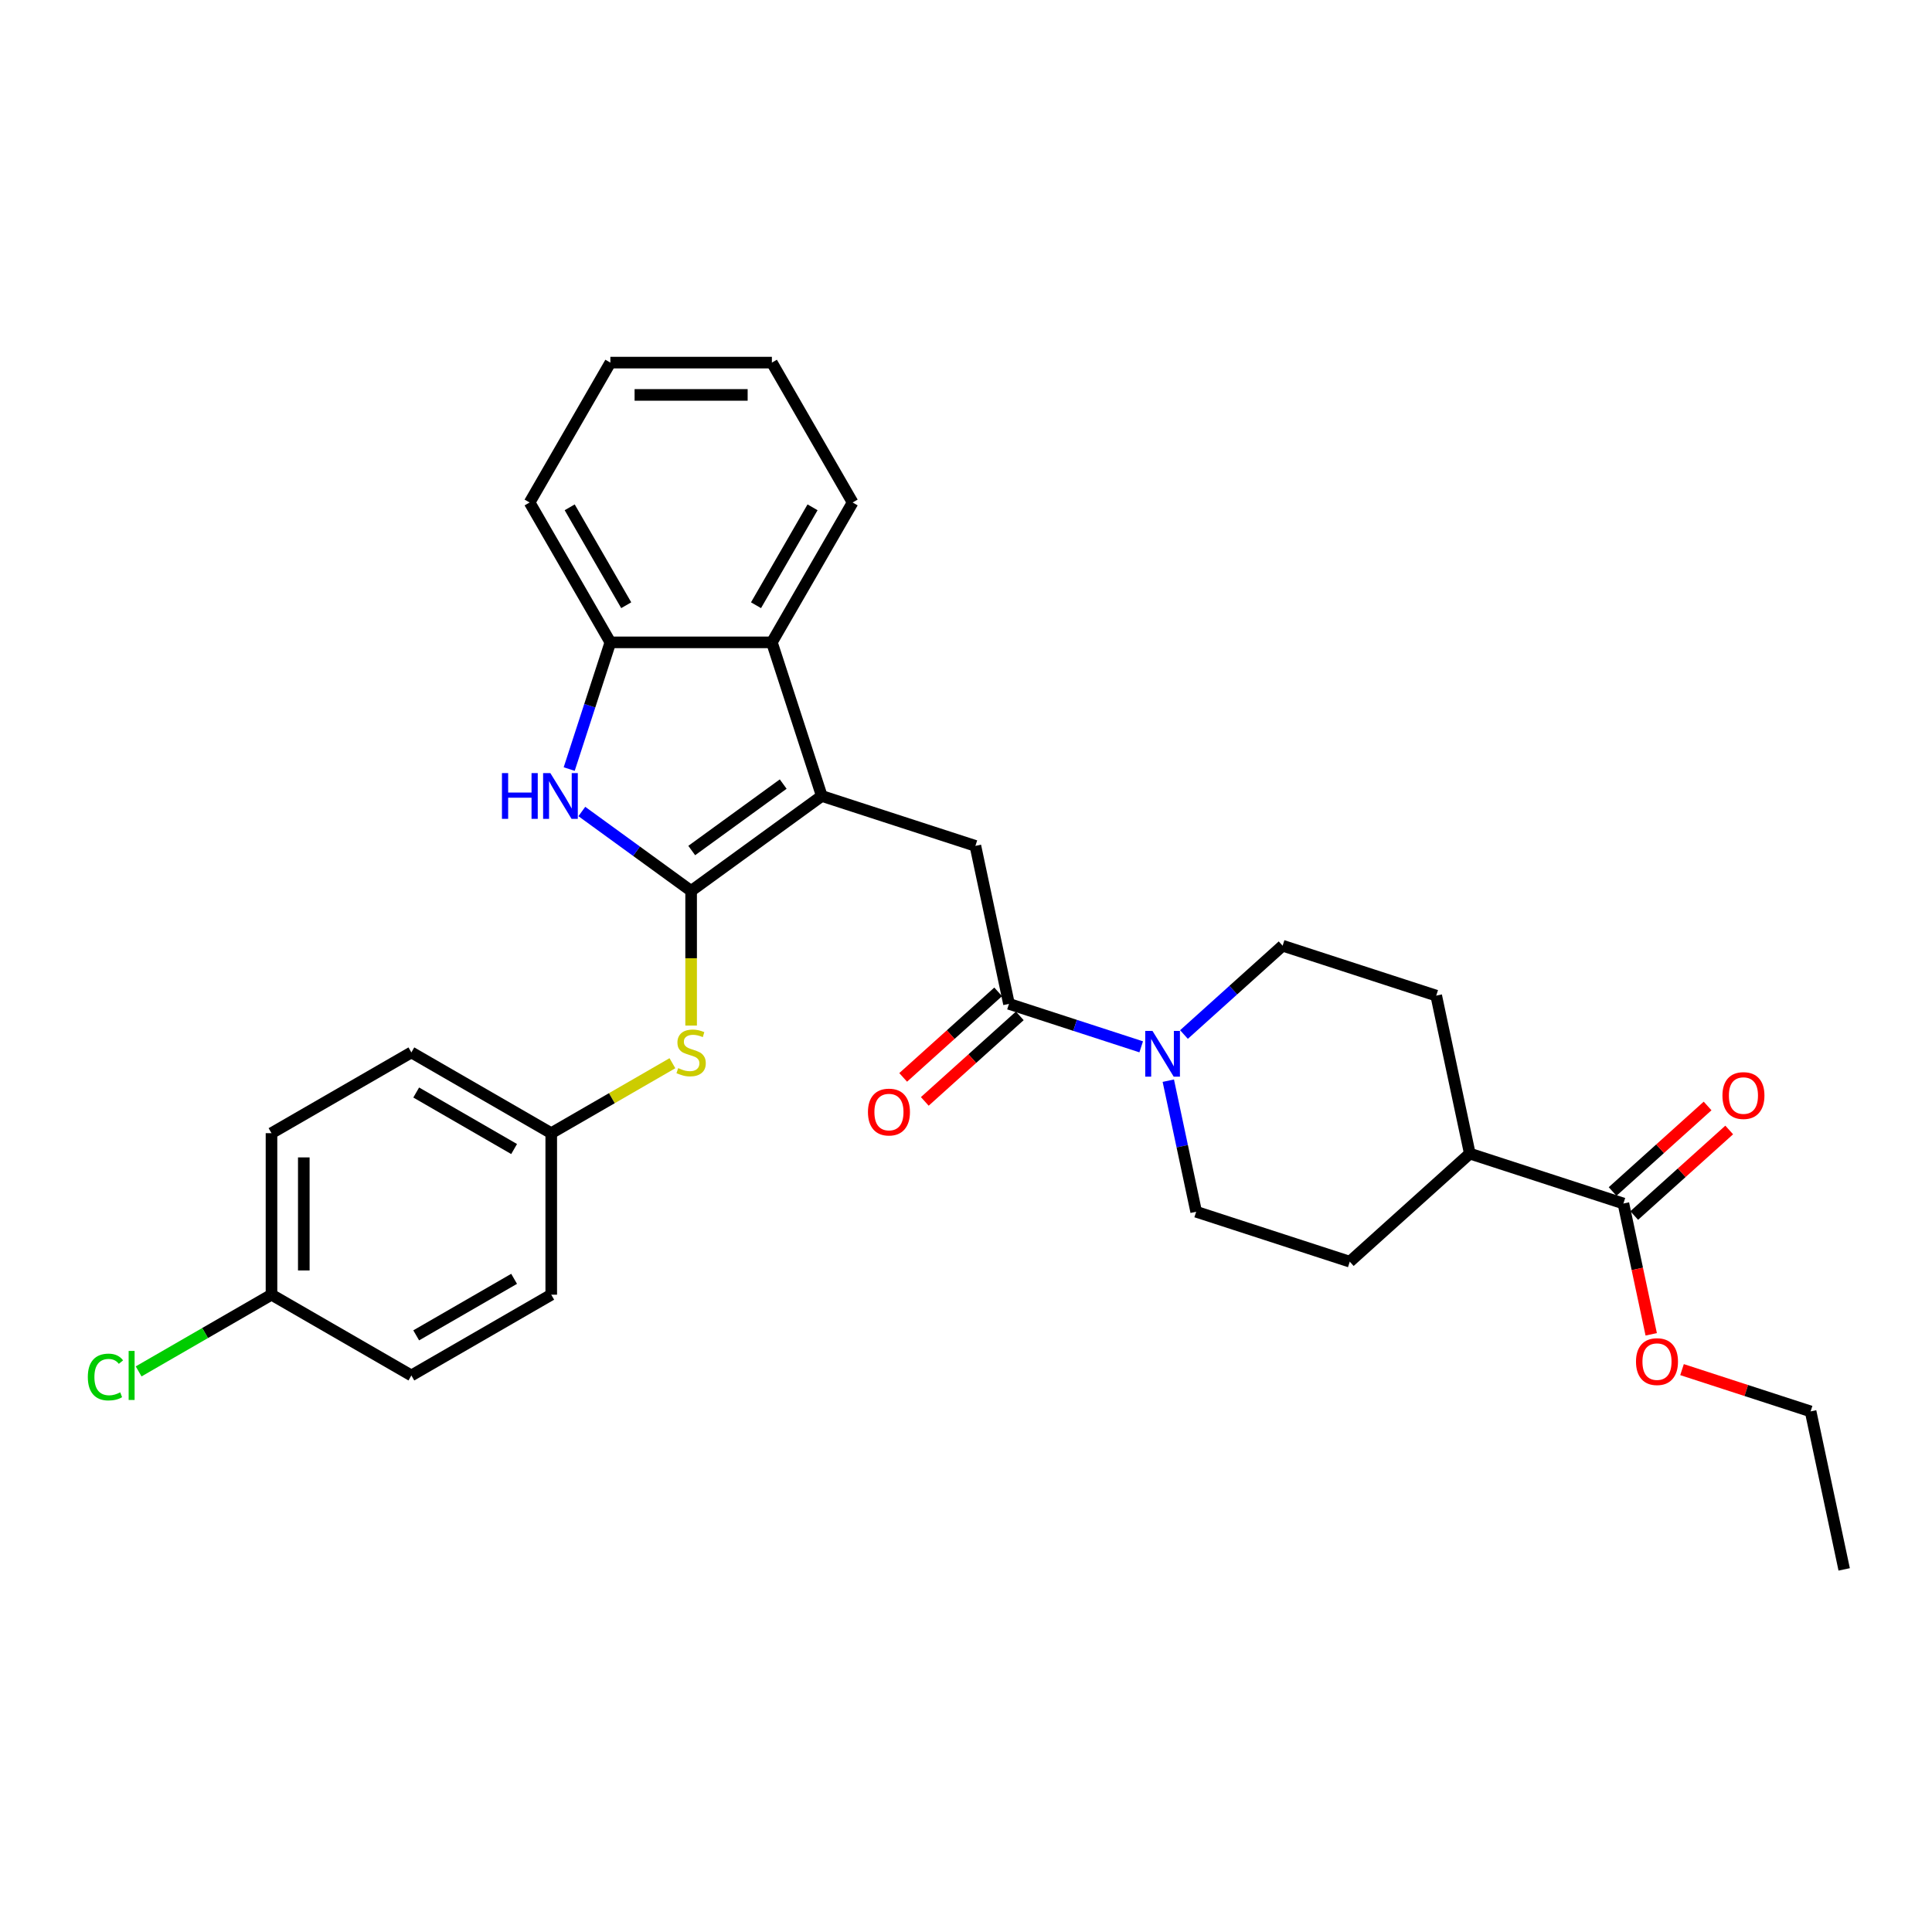 <?xml version='1.0' encoding='iso-8859-1'?>
<svg version='1.1' baseProfile='full'
              xmlns='http://www.w3.org/2000/svg'
                      xmlns:rdkit='http://www.rdkit.org/xml'
                      xmlns:xlink='http://www.w3.org/1999/xlink'
                  xml:space='preserve'
width='1000px' height='1000px' viewBox='0 0 1000 1000'>
<!-- END OF HEADER -->
<rect style='opacity:1.0;fill:#FFFFFF;stroke:none' width='1000' height='1000' x='0' y='0'> </rect>
<path class='bond-0' d='M 357.723,461.132 L 425.356,411.994' style='fill:none;fill-rule:evenodd;stroke:#000000;stroke-width:6px;stroke-linecap:butt;stroke-linejoin:miter;stroke-opacity:1' />
<path class='bond-0' d='M 358.04,440.235 L 405.383,405.838' style='fill:none;fill-rule:evenodd;stroke:#000000;stroke-width:6px;stroke-linecap:butt;stroke-linejoin:miter;stroke-opacity:1' />
<path class='bond-1' d='M 357.723,461.132 L 329.441,440.584' style='fill:none;fill-rule:evenodd;stroke:#000000;stroke-width:6px;stroke-linecap:butt;stroke-linejoin:miter;stroke-opacity:1' />
<path class='bond-1' d='M 329.441,440.584 L 301.158,420.035' style='fill:none;fill-rule:evenodd;stroke:#0000FF;stroke-width:6px;stroke-linecap:butt;stroke-linejoin:miter;stroke-opacity:1' />
<path class='bond-7' d='M 357.723,461.132 L 357.723,495.984' style='fill:none;fill-rule:evenodd;stroke:#000000;stroke-width:6px;stroke-linecap:butt;stroke-linejoin:miter;stroke-opacity:1' />
<path class='bond-7' d='M 357.723,495.984 L 357.723,530.837' style='fill:none;fill-rule:evenodd;stroke:#CCCC00;stroke-width:6px;stroke-linecap:butt;stroke-linejoin:miter;stroke-opacity:1' />
<path class='bond-3' d='M 425.356,411.994 L 504.864,437.827' style='fill:none;fill-rule:evenodd;stroke:#000000;stroke-width:6px;stroke-linecap:butt;stroke-linejoin:miter;stroke-opacity:1' />
<path class='bond-5' d='M 425.356,411.994 L 399.523,332.486' style='fill:none;fill-rule:evenodd;stroke:#000000;stroke-width:6px;stroke-linecap:butt;stroke-linejoin:miter;stroke-opacity:1' />
<path class='bond-6' d='M 294.615,398.066 L 305.269,365.276' style='fill:none;fill-rule:evenodd;stroke:#0000FF;stroke-width:6px;stroke-linecap:butt;stroke-linejoin:miter;stroke-opacity:1' />
<path class='bond-6' d='M 305.269,365.276 L 315.923,332.486' style='fill:none;fill-rule:evenodd;stroke:#000000;stroke-width:6px;stroke-linecap:butt;stroke-linejoin:miter;stroke-opacity:1' />
<path class='bond-2' d='M 522.245,519.599 L 504.864,437.827' style='fill:none;fill-rule:evenodd;stroke:#000000;stroke-width:6px;stroke-linecap:butt;stroke-linejoin:miter;stroke-opacity:1' />
<path class='bond-4' d='M 522.245,519.599 L 556.464,530.718' style='fill:none;fill-rule:evenodd;stroke:#000000;stroke-width:6px;stroke-linecap:butt;stroke-linejoin:miter;stroke-opacity:1' />
<path class='bond-4' d='M 556.464,530.718 L 590.684,541.837' style='fill:none;fill-rule:evenodd;stroke:#0000FF;stroke-width:6px;stroke-linecap:butt;stroke-linejoin:miter;stroke-opacity:1' />
<path class='bond-12' d='M 516.651,513.387 L 492.067,535.523' style='fill:none;fill-rule:evenodd;stroke:#000000;stroke-width:6px;stroke-linecap:butt;stroke-linejoin:miter;stroke-opacity:1' />
<path class='bond-12' d='M 492.067,535.523 L 467.483,557.658' style='fill:none;fill-rule:evenodd;stroke:#FF0000;stroke-width:6px;stroke-linecap:butt;stroke-linejoin:miter;stroke-opacity:1' />
<path class='bond-12' d='M 527.839,525.812 L 503.255,547.948' style='fill:none;fill-rule:evenodd;stroke:#000000;stroke-width:6px;stroke-linecap:butt;stroke-linejoin:miter;stroke-opacity:1' />
<path class='bond-12' d='M 503.255,547.948 L 478.67,570.084' style='fill:none;fill-rule:evenodd;stroke:#FF0000;stroke-width:6px;stroke-linecap:butt;stroke-linejoin:miter;stroke-opacity:1' />
<path class='bond-10' d='M 612.821,535.467 L 638.35,512.481' style='fill:none;fill-rule:evenodd;stroke:#0000FF;stroke-width:6px;stroke-linecap:butt;stroke-linejoin:miter;stroke-opacity:1' />
<path class='bond-10' d='M 638.35,512.481 L 663.879,489.494' style='fill:none;fill-rule:evenodd;stroke:#000000;stroke-width:6px;stroke-linecap:butt;stroke-linejoin:miter;stroke-opacity:1' />
<path class='bond-11' d='M 604.713,559.361 L 611.923,593.283' style='fill:none;fill-rule:evenodd;stroke:#0000FF;stroke-width:6px;stroke-linecap:butt;stroke-linejoin:miter;stroke-opacity:1' />
<path class='bond-11' d='M 611.923,593.283 L 619.134,627.205' style='fill:none;fill-rule:evenodd;stroke:#000000;stroke-width:6px;stroke-linecap:butt;stroke-linejoin:miter;stroke-opacity:1' />
<path class='bond-24' d='M 399.523,332.486 L 441.322,260.087' style='fill:none;fill-rule:evenodd;stroke:#000000;stroke-width:6px;stroke-linecap:butt;stroke-linejoin:miter;stroke-opacity:1' />
<path class='bond-24' d='M 391.313,313.266 L 420.572,262.587' style='fill:none;fill-rule:evenodd;stroke:#000000;stroke-width:6px;stroke-linecap:butt;stroke-linejoin:miter;stroke-opacity:1' />
<path class='bond-30' d='M 399.523,332.486 L 315.923,332.486' style='fill:none;fill-rule:evenodd;stroke:#000000;stroke-width:6px;stroke-linecap:butt;stroke-linejoin:miter;stroke-opacity:1' />
<path class='bond-25' d='M 315.923,332.486 L 274.124,260.087' style='fill:none;fill-rule:evenodd;stroke:#000000;stroke-width:6px;stroke-linecap:butt;stroke-linejoin:miter;stroke-opacity:1' />
<path class='bond-25' d='M 324.133,313.266 L 294.873,262.587' style='fill:none;fill-rule:evenodd;stroke:#000000;stroke-width:6px;stroke-linecap:butt;stroke-linejoin:miter;stroke-opacity:1' />
<path class='bond-16' d='M 348.042,550.32 L 316.683,568.426' style='fill:none;fill-rule:evenodd;stroke:#CCCC00;stroke-width:6px;stroke-linecap:butt;stroke-linejoin:miter;stroke-opacity:1' />
<path class='bond-16' d='M 316.683,568.426 L 285.324,586.531' style='fill:none;fill-rule:evenodd;stroke:#000000;stroke-width:6px;stroke-linecap:butt;stroke-linejoin:miter;stroke-opacity:1' />
<path class='bond-8' d='M 840.275,622.934 L 760.768,597.1' style='fill:none;fill-rule:evenodd;stroke:#000000;stroke-width:6px;stroke-linecap:butt;stroke-linejoin:miter;stroke-opacity:1' />
<path class='bond-13' d='M 845.869,629.146 L 870.453,607.011' style='fill:none;fill-rule:evenodd;stroke:#000000;stroke-width:6px;stroke-linecap:butt;stroke-linejoin:miter;stroke-opacity:1' />
<path class='bond-13' d='M 870.453,607.011 L 895.038,584.875' style='fill:none;fill-rule:evenodd;stroke:#FF0000;stroke-width:6px;stroke-linecap:butt;stroke-linejoin:miter;stroke-opacity:1' />
<path class='bond-13' d='M 834.681,616.721 L 859.266,594.585' style='fill:none;fill-rule:evenodd;stroke:#000000;stroke-width:6px;stroke-linecap:butt;stroke-linejoin:miter;stroke-opacity:1' />
<path class='bond-13' d='M 859.266,594.585 L 883.85,572.45' style='fill:none;fill-rule:evenodd;stroke:#FF0000;stroke-width:6px;stroke-linecap:butt;stroke-linejoin:miter;stroke-opacity:1' />
<path class='bond-18' d='M 840.275,622.934 L 847.472,656.789' style='fill:none;fill-rule:evenodd;stroke:#000000;stroke-width:6px;stroke-linecap:butt;stroke-linejoin:miter;stroke-opacity:1' />
<path class='bond-18' d='M 847.472,656.789 L 854.668,690.645' style='fill:none;fill-rule:evenodd;stroke:#FF0000;stroke-width:6px;stroke-linecap:butt;stroke-linejoin:miter;stroke-opacity:1' />
<path class='bond-9' d='M 760.768,597.1 L 698.641,653.039' style='fill:none;fill-rule:evenodd;stroke:#000000;stroke-width:6px;stroke-linecap:butt;stroke-linejoin:miter;stroke-opacity:1' />
<path class='bond-33' d='M 760.768,597.1 L 743.386,515.328' style='fill:none;fill-rule:evenodd;stroke:#000000;stroke-width:6px;stroke-linecap:butt;stroke-linejoin:miter;stroke-opacity:1' />
<path class='bond-14' d='M 663.879,489.494 L 743.386,515.328' style='fill:none;fill-rule:evenodd;stroke:#000000;stroke-width:6px;stroke-linecap:butt;stroke-linejoin:miter;stroke-opacity:1' />
<path class='bond-15' d='M 619.134,627.205 L 698.641,653.039' style='fill:none;fill-rule:evenodd;stroke:#000000;stroke-width:6px;stroke-linecap:butt;stroke-linejoin:miter;stroke-opacity:1' />
<path class='bond-20' d='M 285.324,586.531 L 285.324,670.13' style='fill:none;fill-rule:evenodd;stroke:#000000;stroke-width:6px;stroke-linecap:butt;stroke-linejoin:miter;stroke-opacity:1' />
<path class='bond-21' d='M 285.324,586.531 L 212.925,544.731' style='fill:none;fill-rule:evenodd;stroke:#000000;stroke-width:6px;stroke-linecap:butt;stroke-linejoin:miter;stroke-opacity:1' />
<path class='bond-21' d='M 266.104,594.741 L 215.425,565.481' style='fill:none;fill-rule:evenodd;stroke:#000000;stroke-width:6px;stroke-linecap:butt;stroke-linejoin:miter;stroke-opacity:1' />
<path class='bond-17' d='M 140.526,670.13 L 140.526,586.531' style='fill:none;fill-rule:evenodd;stroke:#000000;stroke-width:6px;stroke-linecap:butt;stroke-linejoin:miter;stroke-opacity:1' />
<path class='bond-17' d='M 157.246,657.59 L 157.246,599.071' style='fill:none;fill-rule:evenodd;stroke:#000000;stroke-width:6px;stroke-linecap:butt;stroke-linejoin:miter;stroke-opacity:1' />
<path class='bond-19' d='M 140.526,670.13 L 106.14,689.982' style='fill:none;fill-rule:evenodd;stroke:#000000;stroke-width:6px;stroke-linecap:butt;stroke-linejoin:miter;stroke-opacity:1' />
<path class='bond-19' d='M 106.14,689.982 L 71.755,709.835' style='fill:none;fill-rule:evenodd;stroke:#00CC00;stroke-width:6px;stroke-linecap:butt;stroke-linejoin:miter;stroke-opacity:1' />
<path class='bond-31' d='M 140.526,670.13 L 212.925,711.93' style='fill:none;fill-rule:evenodd;stroke:#000000;stroke-width:6px;stroke-linecap:butt;stroke-linejoin:miter;stroke-opacity:1' />
<path class='bond-26' d='M 870.614,708.916 L 903.889,719.728' style='fill:none;fill-rule:evenodd;stroke:#FF0000;stroke-width:6px;stroke-linecap:butt;stroke-linejoin:miter;stroke-opacity:1' />
<path class='bond-26' d='M 903.889,719.728 L 937.164,730.54' style='fill:none;fill-rule:evenodd;stroke:#000000;stroke-width:6px;stroke-linecap:butt;stroke-linejoin:miter;stroke-opacity:1' />
<path class='bond-23' d='M 285.324,670.13 L 212.925,711.93' style='fill:none;fill-rule:evenodd;stroke:#000000;stroke-width:6px;stroke-linecap:butt;stroke-linejoin:miter;stroke-opacity:1' />
<path class='bond-23' d='M 266.104,661.92 L 215.425,691.18' style='fill:none;fill-rule:evenodd;stroke:#000000;stroke-width:6px;stroke-linecap:butt;stroke-linejoin:miter;stroke-opacity:1' />
<path class='bond-22' d='M 212.925,544.731 L 140.526,586.531' style='fill:none;fill-rule:evenodd;stroke:#000000;stroke-width:6px;stroke-linecap:butt;stroke-linejoin:miter;stroke-opacity:1' />
<path class='bond-27' d='M 441.322,260.087 L 399.523,187.688' style='fill:none;fill-rule:evenodd;stroke:#000000;stroke-width:6px;stroke-linecap:butt;stroke-linejoin:miter;stroke-opacity:1' />
<path class='bond-28' d='M 274.124,260.087 L 315.923,187.688' style='fill:none;fill-rule:evenodd;stroke:#000000;stroke-width:6px;stroke-linecap:butt;stroke-linejoin:miter;stroke-opacity:1' />
<path class='bond-29' d='M 937.164,730.54 L 954.545,812.312' style='fill:none;fill-rule:evenodd;stroke:#000000;stroke-width:6px;stroke-linecap:butt;stroke-linejoin:miter;stroke-opacity:1' />
<path class='bond-32' d='M 399.523,187.688 L 315.923,187.688' style='fill:none;fill-rule:evenodd;stroke:#000000;stroke-width:6px;stroke-linecap:butt;stroke-linejoin:miter;stroke-opacity:1' />
<path class='bond-32' d='M 386.983,204.408 L 328.463,204.408' style='fill:none;fill-rule:evenodd;stroke:#000000;stroke-width:6px;stroke-linecap:butt;stroke-linejoin:miter;stroke-opacity:1' />
<path  class='atom-2' d='M 259.81 400.156
L 263.02 400.156
L 263.02 410.221
L 275.125 410.221
L 275.125 400.156
L 278.336 400.156
L 278.336 423.831
L 275.125 423.831
L 275.125 412.896
L 263.02 412.896
L 263.02 423.831
L 259.81 423.831
L 259.81 400.156
' fill='#0000FF'/>
<path  class='atom-2' d='M 284.856 400.156
L 292.614 412.696
Q 293.384 413.933, 294.621 416.173
Q 295.858 418.414, 295.925 418.548
L 295.925 400.156
L 299.068 400.156
L 299.068 423.831
L 295.825 423.831
L 287.498 410.121
Q 286.528 408.516, 285.492 406.677
Q 284.489 404.837, 284.188 404.269
L 284.188 423.831
L 281.111 423.831
L 281.111 400.156
L 284.856 400.156
' fill='#0000FF'/>
<path  class='atom-5' d='M 596.519 533.595
L 604.277 546.135
Q 605.046 547.373, 606.284 549.613
Q 607.521 551.854, 607.588 551.987
L 607.588 533.595
L 610.731 533.595
L 610.731 557.271
L 607.487 557.271
L 599.161 543.56
Q 598.191 541.955, 597.155 540.116
Q 596.151 538.277, 595.85 537.709
L 595.85 557.271
L 592.774 557.271
L 592.774 533.595
L 596.519 533.595
' fill='#0000FF'/>
<path  class='atom-8' d='M 351.035 552.857
Q 351.302 552.957, 352.406 553.425
Q 353.509 553.894, 354.713 554.195
Q 355.951 554.462, 357.154 554.462
Q 359.395 554.462, 360.699 553.392
Q 362.003 552.289, 362.003 550.382
Q 362.003 549.078, 361.334 548.276
Q 360.699 547.473, 359.696 547.038
Q 358.693 546.604, 357.021 546.102
Q 354.914 545.467, 353.643 544.865
Q 352.406 544.263, 351.503 542.992
Q 350.634 541.722, 350.634 539.581
Q 350.634 536.605, 352.64 534.766
Q 354.68 532.927, 358.693 532.927
Q 361.435 532.927, 364.545 534.231
L 363.775 536.806
Q 360.933 535.636, 358.793 535.636
Q 356.486 535.636, 355.215 536.605
Q 353.944 537.542, 353.978 539.18
Q 353.978 540.451, 354.613 541.22
Q 355.282 541.989, 356.218 542.424
Q 357.188 542.859, 358.793 543.36
Q 360.933 544.029, 362.204 544.698
Q 363.475 545.367, 364.377 546.738
Q 365.314 548.075, 365.314 550.382
Q 365.314 553.66, 363.107 555.432
Q 360.933 557.171, 357.288 557.171
Q 355.181 557.171, 353.576 556.703
Q 352.005 556.268, 350.132 555.499
L 351.035 552.857
' fill='#CCCC00'/>
<path  class='atom-13' d='M 449.251 575.605
Q 449.251 569.92, 452.06 566.744
Q 454.869 563.567, 460.119 563.567
Q 465.369 563.567, 468.178 566.744
Q 470.987 569.92, 470.987 575.605
Q 470.987 581.357, 468.144 584.634
Q 465.302 587.878, 460.119 587.878
Q 454.902 587.878, 452.06 584.634
Q 449.251 581.39, 449.251 575.605
M 460.119 585.202
Q 463.73 585.202, 465.67 582.795
Q 467.643 580.354, 467.643 575.605
Q 467.643 570.957, 465.67 568.616
Q 463.73 566.242, 460.119 566.242
Q 456.507 566.242, 454.534 568.583
Q 452.595 570.924, 452.595 575.605
Q 452.595 580.387, 454.534 582.795
Q 456.507 585.202, 460.119 585.202
' fill='#FF0000'/>
<path  class='atom-14' d='M 891.534 567.062
Q 891.534 561.377, 894.343 558.2
Q 897.152 555.024, 902.402 555.024
Q 907.652 555.024, 910.461 558.2
Q 913.27 561.377, 913.27 567.062
Q 913.27 572.814, 910.427 576.091
Q 907.585 579.334, 902.402 579.334
Q 897.185 579.334, 894.343 576.091
Q 891.534 572.847, 891.534 567.062
M 902.402 576.659
Q 906.013 576.659, 907.953 574.251
Q 909.926 571.81, 909.926 567.062
Q 909.926 562.414, 907.953 560.073
Q 906.013 557.699, 902.402 557.699
Q 898.79 557.699, 896.817 560.04
Q 894.878 562.38, 894.878 567.062
Q 894.878 571.844, 896.817 574.251
Q 898.79 576.659, 902.402 576.659
' fill='#FF0000'/>
<path  class='atom-19' d='M 846.789 704.773
Q 846.789 699.088, 849.598 695.912
Q 852.407 692.735, 857.657 692.735
Q 862.907 692.735, 865.716 695.912
Q 868.525 699.088, 868.525 704.773
Q 868.525 710.525, 865.682 713.802
Q 862.84 717.045, 857.657 717.045
Q 852.44 717.045, 849.598 713.802
Q 846.789 710.558, 846.789 704.773
M 857.657 714.37
Q 861.268 714.37, 863.208 711.963
Q 865.181 709.522, 865.181 704.773
Q 865.181 700.125, 863.208 697.784
Q 861.268 695.41, 857.657 695.41
Q 854.045 695.41, 852.072 697.751
Q 850.133 700.092, 850.133 704.773
Q 850.133 709.555, 852.072 711.963
Q 854.045 714.37, 857.657 714.37
' fill='#FF0000'/>
<path  class='atom-20' d='M 45.455 712.749
Q 45.455 706.864, 48.197 703.787
Q 50.972 700.677, 56.222 700.677
Q 61.104 700.677, 63.713 704.121
L 61.506 705.927
Q 59.599 703.419, 56.222 703.419
Q 52.644 703.419, 50.738 705.827
Q 48.865 708.201, 48.865 712.749
Q 48.865 717.43, 50.805 719.838
Q 52.778 722.246, 56.59 722.246
Q 59.198 722.246, 62.241 720.674
L 63.178 723.182
Q 61.94 723.985, 60.068 724.453
Q 58.195 724.921, 56.122 724.921
Q 50.972 724.921, 48.197 721.778
Q 45.455 718.634, 45.455 712.749
' fill='#00CC00'/>
<path  class='atom-20' d='M 66.588 699.239
L 69.665 699.239
L 69.665 724.62
L 66.588 724.62
L 66.588 699.239
' fill='#00CC00'/>
</svg>
